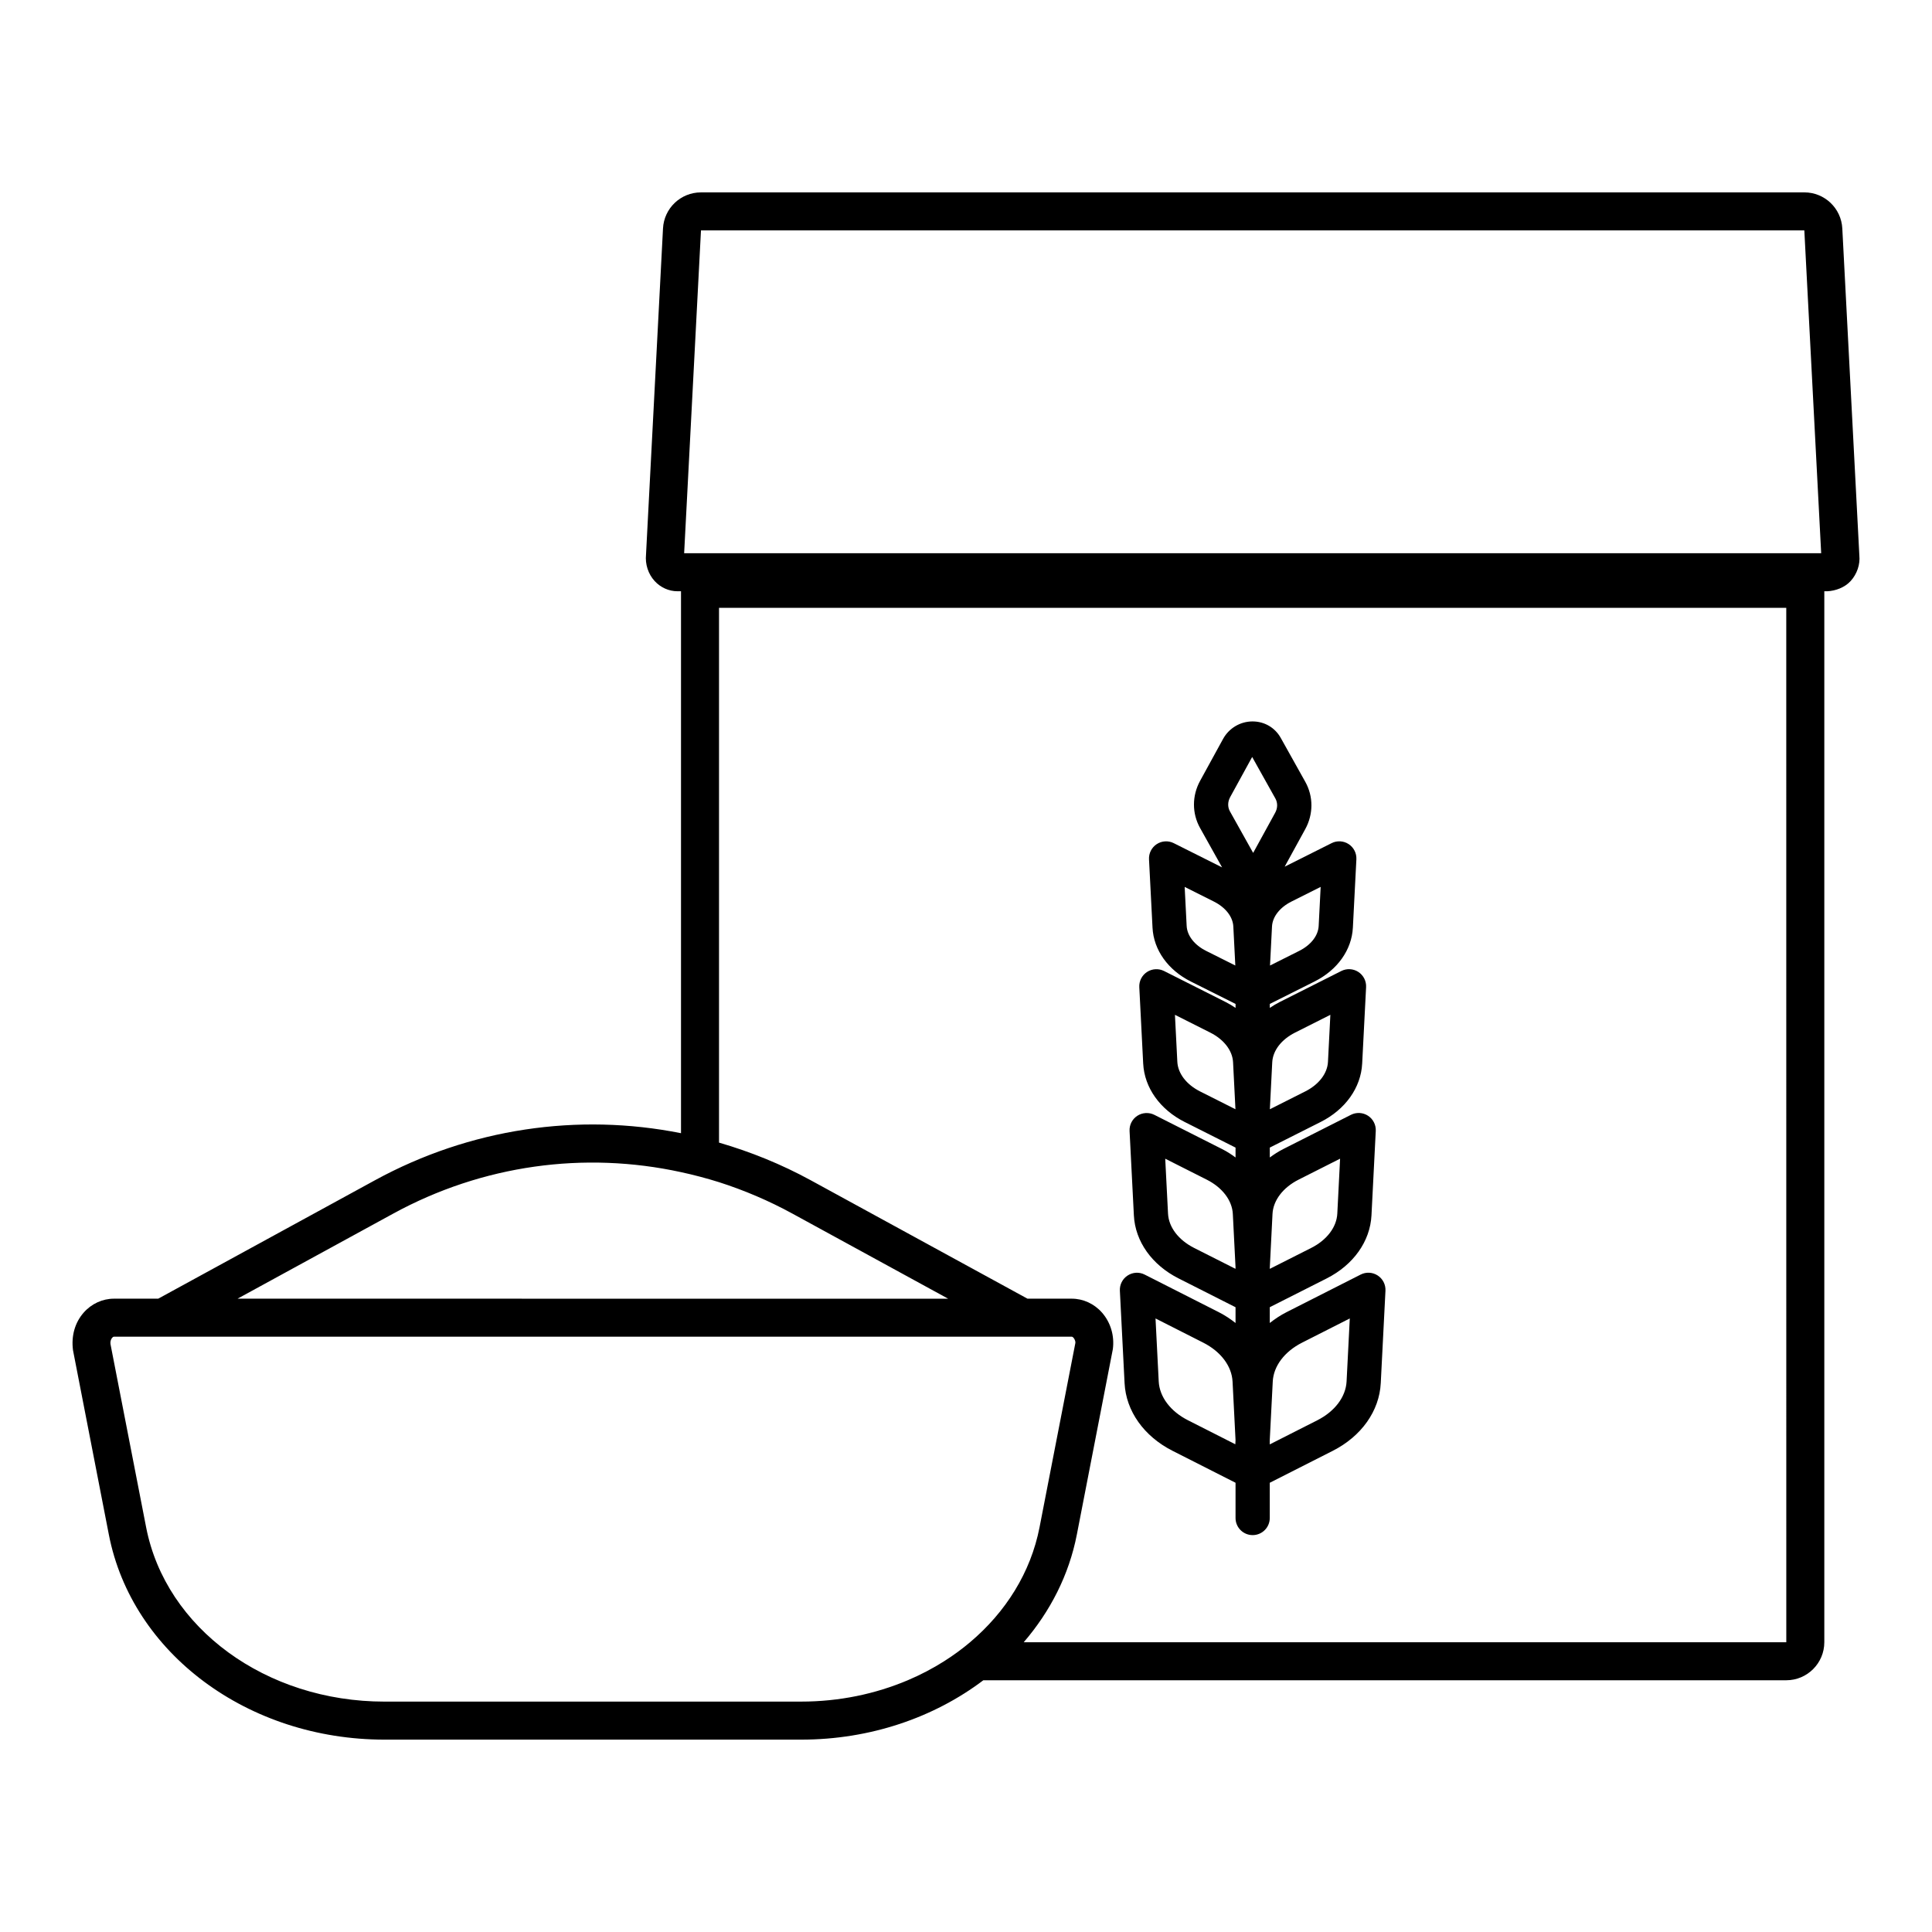 <?xml version="1.0" encoding="UTF-8"?>
<!-- Uploaded to: SVG Repo, www.svgrepo.com, Generator: SVG Repo Mixer Tools -->
<svg fill="#000000" width="800px" height="800px" version="1.1" viewBox="144 144 512 512" xmlns="http://www.w3.org/2000/svg">
 <path d="m632.23 204.54c-0.277-5.359-4.699-9.559-10.066-9.559l-292.4 0.004c-5.367 0-9.785 4.195-10.062 9.551l-4.5 86.426c-0.258 2.586 0.574 5.144 2.285 7.019 1.578 1.723 3.785 2.707 6.023 2.707h0.066 0.898v143.62c-27.277-5.434-55.898-1.297-81.113 12.477l-57.434 31.379h-11.742c-3.031 0-5.953 1.348-8.016 3.699-2.285 2.602-3.332 6.121-2.82 9.973l9.496 48.848c6.117 31.484 36.844 54.336 73.055 54.336h110.42c18.328 0 35.234-5.871 48.273-15.734h212.79c5.555 0 10.078-4.523 10.078-10.078v-278.52h0.855c2.106-0.117 4.543-0.969 6.129-2.715 1.711-1.875 2.543-4.434 2.301-6.773zm-384.04 261.09c23.703-12.957 50.695-16.586 76.281-11 1.684 0.367 3.367 0.758 5.039 1.207 1.688 0.453 3.371 0.918 5.039 1.453 6.664 2.133 13.188 4.906 19.477 8.344l41.242 22.535-188.32-0.004zm152.89 113.58c-2.156 1.82-4.457 3.5-6.887 5.039-3.023 1.914-6.238 3.602-9.625 5.035-8.555 3.621-18.145 5.656-28.254 5.656l-110.42 0.004c-31.398 0-57.961-19.426-63.164-46.18l-9.445-48.535c-0.129-0.973 0.309-1.559 0.449-1.711 0.09-0.102 0.27-0.277 0.449-0.277h253.85c0.18 0 0.355 0.172 0.449 0.277 0.137 0.152 0.574 0.738 0.5 1.402l-9.496 48.848c-2.336 11.988-8.98 22.484-18.406 30.441zm14.215 0c7.019-8.152 11.996-17.82 14.078-28.527l9.543-49.156c0.461-3.539-0.586-7.059-2.867-9.664-2.066-2.352-4.988-3.699-8.016-3.699h-11.742l-57.434-31.379c-7.816-4.269-15.977-7.559-24.309-9.98v-141.72h282.83l0.008 274.13zm211.26-288.6h-301.25l0.07-1.352 1.098-21.031 2.539-48.723 0.754-14.445h292.4l0.754 14.445 2.543 48.727 1.094 20.953 0.074 1.426zm-171.82 237.87 16.695 8.465v9.34c0 2.504 2.031 4.535 4.535 4.535 2.504 0 4.535-2.031 4.535-4.535v-9.336l16.699-8.469c7.586-3.848 12.344-10.555 12.715-17.934l1.246-24.492c0.082-1.613-0.699-3.152-2.055-4.035-1.359-0.887-3.078-0.98-4.523-0.242l-19.625 9.953c-1.629 0.828-3.098 1.809-4.453 2.875v-4.184l15.086-7.629c7.074-3.578 11.508-9.82 11.863-16.707l1.137-22.367c0.082-1.613-0.699-3.148-2.051-4.035-1.363-0.879-3.086-0.973-4.523-0.246l-17.977 9.094c-1.277 0.645-2.434 1.406-3.531 2.211v-2.621l13.473-6.785c6.566-3.305 10.68-9.098 11.008-15.488l1.039-20.242c0.082-1.613-0.699-3.148-2.051-4.031-1.348-0.879-3.078-0.98-4.512-0.25l-16.344 8.227c-0.922 0.465-1.785 0.992-2.609 1.551v-1.055l11.852-5.941c6.062-3.039 9.859-8.375 10.16-14.27l0.93-18.113c0.082-1.609-0.695-3.144-2.047-4.027-1.348-0.883-3.074-0.984-4.512-0.258l-12.445 6.238 5.453-9.949c2.176-3.965 2.18-8.648 0.016-12.531l-6.504-11.637c-1.531-2.742-4.328-4.375-7.488-4.375h-0.039c-3.227 0.016-6.199 1.793-7.766 4.641l-6.07 11.078c-2.18 3.973-2.184 8.656-0.016 12.527l5.828 10.43-12.805-6.418c-1.438-0.723-3.168-0.625-4.512 0.258-1.352 0.883-2.129 2.414-2.047 4.027l0.93 18.113c0.301 5.898 4.094 11.23 10.156 14.27l11.852 5.938v1.055c-0.824-0.559-1.684-1.082-2.609-1.547l-16.336-8.227c-1.441-0.727-3.164-0.629-4.516 0.25-1.352 0.879-2.137 2.414-2.051 4.031l1.031 20.246c0.328 6.387 4.441 12.176 11.008 15.484h0.004l13.465 6.781v2.621c-1.094-0.809-2.25-1.566-3.527-2.211l-17.984-9.086c-1.441-0.723-3.168-0.625-4.523 0.25-1.352 0.879-2.137 2.414-2.051 4.031l1.141 22.367c0.344 6.883 4.781 13.133 11.863 16.707l15.078 7.625v4.18c-1.352-1.066-2.82-2.047-4.449-2.871l-19.625-9.953c-1.445-0.738-3.164-0.645-4.523 0.242-1.359 0.879-2.141 2.422-2.055 4.035l1.246 24.492c0.367 7.375 5.125 14.082 12.711 17.93zm-1.195-62.852-0.742-14.562 11.012 5.559c4.137 2.09 6.715 5.492 6.902 9.082l0.719 14.168-0.02 0.375-10.965-5.539c-4.141-2.098-6.723-5.492-6.906-9.082zm1.832-52.691 9.371 4.719c3.617 1.824 5.875 4.758 6.031 7.852l0.633 12.453-9.371-4.719c-3.617-1.824-5.871-4.758-6.031-7.852zm2.578-33.895 7.723 3.871c3.106 1.555 5.039 4.031 5.172 6.621l0.527 10.336-7.731-3.871c-3.102-1.555-5.031-4.031-5.164-6.621zm12.043-23.777 1.438-2.621 3.223-5.879 1.184-2.16 1.176 2.106 3.488 6.238 1.492 2.668c0.633 1.141 0.613 2.543-0.051 3.754l-1.441 2.629-4.402 8.027-0.133-0.234-4.539-8.121-1.492-2.668c-0.625-1.121-0.605-2.523 0.059-3.738zm23.469 34.117c-0.133 2.594-2.066 5.066-5.172 6.621l-7.723 3.871 0.527-10.336c0.133-2.594 2.066-5.066 5.164-6.621l7.731-3.879zm-12.305 36.133c0.164-3.102 2.414-6.031 6.031-7.856l9.371-4.719-0.633 12.453c-0.156 3.094-2.414 6.027-6.031 7.852h-0.004l-9.367 4.719zm0.07 40.191c0.184-3.59 2.766-6.988 6.902-9.082l11.008-5.559-0.738 14.562c-0.188 3.59-2.766 6.992-6.902 9.082l-10.965 5.539-0.023 0.012v-0.285l0.004-0.105zm0.066 44.422c0.207-4.098 3.109-7.949 7.766-10.309l12.648-6.414-0.848 16.68c-0.211 4.098-3.109 7.949-7.766 10.309l-12.535 6.356-0.062 0.031v-1.039l0.004-0.098zm-10.652 0 0.789 15.512-0.055 1.109-12.535-6.356c-4.656-2.356-7.559-6.211-7.766-10.309l-0.848-16.68 12.648 6.414c4.656 2.359 7.555 6.211 7.766 10.309z"/>
</svg>